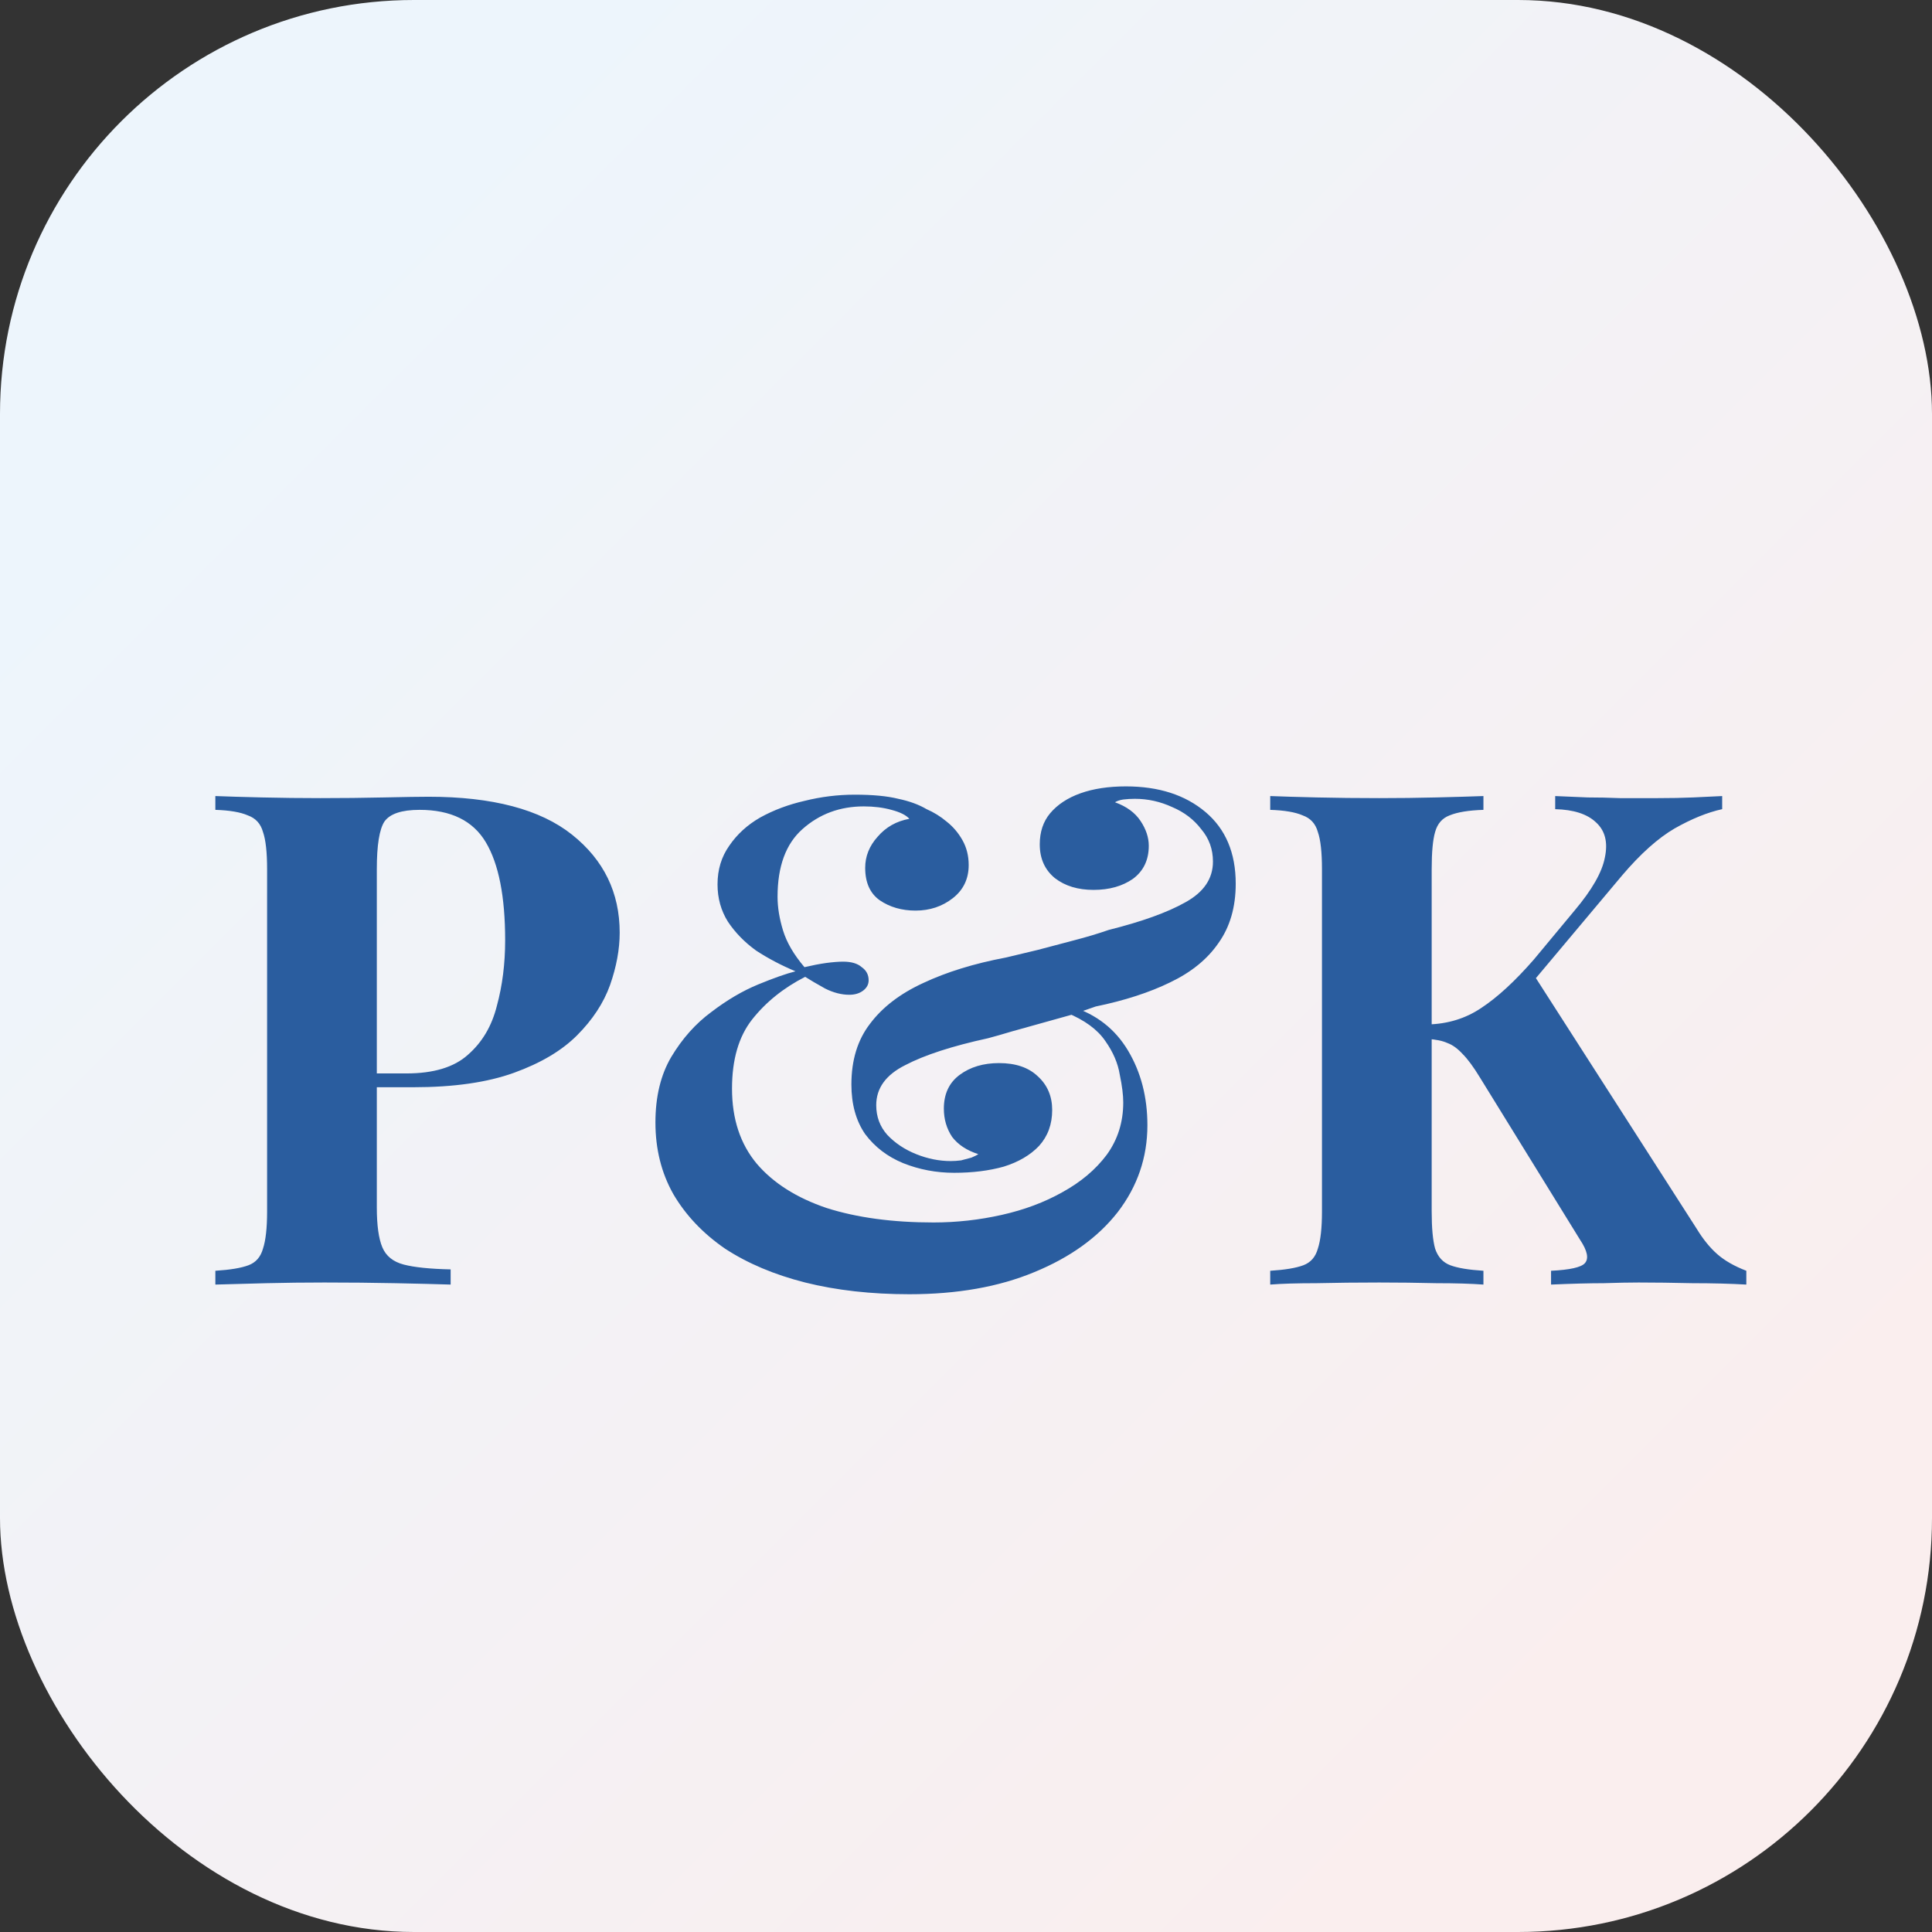 <?xml version="1.0" encoding="UTF-8" standalone="no"?>
<svg
   data-stacking-context="true"
   aria-owns="w-full1"
   width="56"
   height="56"
   viewBox="689 724 56 56"
   version="1.1"
   id="svg9"
   sodipodi:docname="favicon.svg"
   inkscape:version="1.4.2 (f4327f4, 2025-05-13)"
   xmlns:inkscape="http://www.inkscape.org/namespaces/inkscape"
   xmlns:sodipodi="http://sodipodi.sourceforge.net/DTD/sodipodi-0.dtd"
   xmlns="http://www.w3.org/2000/svg"
   xmlns:svg="http://www.w3.org/2000/svg">
  <rect x="689" y="724" width="56" height="56" fill="#333333" stroke="none"/>
  <defs
     id="defs9" />
  <sodipodi:namedview
     id="namedview9"
     pagecolor="#ffffff"
     bordercolor="#000000"
     borderopacity="0.25"
     inkscape:showpageshadow="2"
     inkscape:pageopacity="0.0"
     inkscape:pagecheckerboard="0"
     inkscape:deskcolor="#d1d1d1"
     inkscape:zoom="6.5535056"
     inkscape:cx="6.866554"
     inkscape:cy="31.967624"
     inkscape:window-width="1920"
     inkscape:window-height="1009"
     inkscape:window-x="-8"
     inkscape:window-y="-8"
     inkscape:window-maximized="1"
     inkscape:current-layer="logo1" />
  <style
     id="style1">
   @import url('https://fonts.googleapis.com/css2?family=Playfair+Display:wght@700&amp;display=swap');
  </style>
  <g
     data-stacking-layer="rootBackgroundAndBorders"
     id="g1" />
  <g
     data-stacking-layer="childStackingContextsWithNegativeStackLevels"
     id="g2" />
  <g
     data-stacking-layer="inFlowNonInlineNonPositionedDescendants"
     id="g3" />
  <g
     data-stacking-layer="nonPositionedFloats"
     id="g4" />
  <g
     data-stacking-layer="inFlowInlineLevelNonPositionedDescendants"
     id="g5" />
  <g
     data-stacking-layer="childStackingContextsWithStackLevelZeroAndPositionedDescendantsWithStackLevelZero"
     id="g6" />
  <g
     data-stacking-layer="childStackingContextsWithPositiveStackLevels"
     id="g7" />
  <g
     data-tag="div"
     id="w-full1"
     class="w-full"
     data-z-index="auto"
     data-stacking-context="true"
     aria-owns="style1 logo1">
    <g
       data-tag="style"
       id="g8"
       data-z-index="auto"
       data-stacking-context="true" />
    <g
       data-tag="div"
       id="logo1"
       class="logo"
       data-z-index="auto"
       data-stacking-context="true">
      <g
         data-stacking-layer="rootBackgroundAndBorders"
         id="g9">
        <linearGradient
           x1="697.4"
           y1="732.4"
           x2="736.6"
           y2="771.6"
           id="linear-gradient1"
           gradientUnits="userSpaceOnUse">
          <stop
             offset="0%"
             stop-color="rgb(237,245,252)"
             stop-opacity="1"
             id="stop8" />
          <stop
             offset="100%"
             stop-color="rgb(250,238,238)"
             stop-opacity="1"
             id="stop9" />
        </linearGradient>
        <rect
           width="56"
           height="56"
           x="689"
           y="724"
           fill="url(#linear-gradient1)"
           rx="12"
           ry="12"
           id="rect9"
           style="fill:url(#linear-gradient1)" />
      </g>
      <path
         d="m 695.242,747.074 q 0.5,0.02 1.34,0.04 0.86,0.02 1.7,0.02 0.96,0 1.86,-0.02 0.9,-0.02 1.28,-0.02 2.78,0 4.16,1.1 1.38,1.1 1.38,2.84 0,0.72 -0.28,1.52 -0.28,0.78 -0.96,1.46 -0.66,0.66 -1.82,1.08 -1.16,0.42 -2.92,0.42 h -2.04 v -0.4 h 1.84 q 1.18,0 1.78,-0.54 0.62,-0.54 0.84,-1.42 0.24,-0.88 0.24,-1.9 0,-1.9 -0.56,-2.84 -0.56,-0.94 -1.92,-0.94 -0.78,0 -1.02,0.34 -0.22,0.34 -0.22,1.38 v 9.8 q 0,0.78 0.16,1.16 0.16,0.38 0.62,0.5 0.46,0.12 1.36,0.14 v 0.44 q -0.62,-0.02 -1.6,-0.04 -0.98,-0.02 -2.06,-0.02 -0.86,0 -1.68,0.02 -0.82,0.02 -1.48,0.04 v -0.4 q 0.64,-0.04 0.96,-0.16 0.32,-0.12 0.42,-0.48 0.12,-0.36 0.12,-1.08 v -9.92 q 0,-0.74 -0.12,-1.08 -0.1,-0.36 -0.44,-0.48 -0.32,-0.14 -0.94,-0.16 z m 18.536,-0.04 q 0.78,0 1.26,0.12 0.48,0.1 0.82,0.3 0.32,0.14 0.58,0.36 0.28,0.22 0.46,0.54 0.18,0.32 0.18,0.72 0,0.6 -0.46,0.96 -0.46,0.36 -1.08,0.36 -0.6,0 -1.04,-0.3 -0.42,-0.3 -0.42,-0.94 0,-0.5 0.36,-0.9 0.36,-0.42 0.92,-0.52 -0.14,-0.16 -0.52,-0.26 -0.36,-0.1 -0.8,-0.1 -1.04,0 -1.78,0.66 -0.72,0.64 -0.72,1.96 0,0.46 0.16,0.98 0.16,0.52 0.62,1.06 0.34,-0.08 0.62,-0.12 0.3,-0.04 0.5,-0.04 0.36,0 0.54,0.16 0.2,0.14 0.2,0.38 0,0.18 -0.16,0.3 -0.16,0.12 -0.4,0.12 -0.34,0 -0.7,-0.18 -0.36,-0.2 -0.58,-0.34 -0.94,0.48 -1.54,1.24 -0.58,0.74 -0.58,2 0,1.32 0.72,2.18 0.72,0.84 2.02,1.28 1.32,0.42 3.1,0.42 1,0 1.98,-0.22 0.98,-0.22 1.76,-0.66 0.8,-0.44 1.28,-1.08 0.48,-0.66 0.48,-1.52 0,-0.32 -0.1,-0.8 -0.08,-0.5 -0.42,-0.98 -0.34,-0.5 -1.12,-0.82 l 0.14,-0.18 q 1.08,0.34 1.64,1.28 0.56,0.94 0.56,2.16 0,1.4 -0.86,2.52 -0.86,1.1 -2.42,1.74 -1.54,0.64 -3.62,0.64 -1.66,0 -3.02,-0.34 -1.34,-0.34 -2.32,-0.98 -0.96,-0.66 -1.5,-1.58 -0.52,-0.92 -0.52,-2.08 0,-1.12 0.46,-1.9 0.48,-0.8 1.16,-1.3 0.68,-0.52 1.36,-0.8 0.68,-0.28 1.08,-0.38 -0.62,-0.26 -1.14,-0.6 -0.5,-0.36 -0.82,-0.84 -0.3,-0.48 -0.3,-1.08 0,-0.64 0.34,-1.12 0.34,-0.5 0.9,-0.82 0.58,-0.32 1.28,-0.48 0.72,-0.18 1.46,-0.18 z m 7.86,-0.24 q 1.42,0 2.3,0.74 0.88,0.74 0.88,2.08 0,1.02 -0.5,1.72 -0.48,0.7 -1.4,1.14 -0.9,0.44 -2.16,0.7 -0.28,0.1 -0.7,0.24 -0.42,0.12 -0.86,0.24 -0.44,0.12 -0.86,0.24 -0.4,0.12 -0.7,0.2 -1.56,0.34 -2.4,0.78 -0.84,0.42 -0.84,1.16 0,0.5 0.32,0.86 0.34,0.36 0.84,0.56 0.5,0.2 1,0.2 0.14,0 0.3,-0.02 0.16,-0.04 0.3,-0.08 0.14,-0.06 0.2,-0.1 -0.5,-0.16 -0.76,-0.5 -0.24,-0.36 -0.24,-0.82 0,-0.64 0.46,-0.98 0.46,-0.34 1.14,-0.34 0.72,0 1.12,0.38 0.42,0.38 0.42,0.98 0,0.62 -0.38,1.04 -0.38,0.4 -1.02,0.6 -0.64,0.18 -1.44,0.18 -0.78,0 -1.48,-0.28 -0.68,-0.28 -1.1,-0.84 -0.4,-0.58 -0.4,-1.44 0,-1.06 0.54,-1.76 0.54,-0.72 1.54,-1.18 1.02,-0.48 2.4,-0.74 0.42,-0.1 0.92,-0.22 0.52,-0.14 1.06,-0.28 0.54,-0.14 1,-0.3 1.44,-0.36 2.22,-0.8 0.8,-0.44 0.8,-1.18 0,-0.54 -0.34,-0.94 -0.32,-0.42 -0.84,-0.64 -0.52,-0.24 -1.08,-0.24 -0.18,0 -0.34,0.02 -0.14,0.02 -0.24,0.08 0.5,0.18 0.74,0.54 0.24,0.36 0.24,0.72 0,0.62 -0.46,0.96 -0.46,0.32 -1.14,0.32 -0.68,0 -1.12,-0.34 -0.44,-0.36 -0.44,-0.98 0,-0.54 0.3,-0.9 0.32,-0.38 0.88,-0.58 0.56,-0.2 1.32,-0.2 z m 17.28,0.28 v 0.38 q -0.64,0.14 -1.38,0.56 -0.72,0.42 -1.52,1.36 l -3.76,4.48 1.16,-1.66 4.76,7.42 q 0.28,0.46 0.6,0.74 0.32,0.28 0.84,0.48 v 0.4 q -0.7,-0.04 -1.56,-0.04 -0.86,-0.02 -1.56,-0.02 -0.42,0 -1.02,0.02 -0.6,0 -1.52,0.04 v -0.4 q 0.82,-0.04 0.98,-0.22 0.18,-0.2 -0.14,-0.68 l -2.9,-4.7 q -0.28,-0.46 -0.5,-0.68 -0.22,-0.24 -0.44,-0.32 -0.22,-0.1 -0.58,-0.12 v -0.42 q 0.88,-0.02 1.56,-0.48 0.7,-0.46 1.52,-1.4 l 1.18,-1.42 q 0.76,-0.9 0.88,-1.54 0.14,-0.66 -0.26,-1.02 -0.38,-0.36 -1.18,-0.38 v -0.38 q 0.5,0.02 0.94,0.04 0.46,0 0.94,0.02 0.5,0 1.08,0 0.58,0 1.04,-0.02 0.48,-0.02 0.84,-0.04 z m -6.92,0 v 0.4 q -0.64,0.02 -0.98,0.16 -0.32,0.12 -0.42,0.48 -0.1,0.34 -0.1,1.08 v 9.92 q 0,0.72 0.1,1.08 0.12,0.36 0.44,0.48 0.32,0.12 0.96,0.16 v 0.4 q -0.54,-0.04 -1.36,-0.04 -0.82,-0.02 -1.66,-0.02 -0.96,0 -1.82,0.02 -0.84,0 -1.34,0.04 v -0.4 q 0.64,-0.04 0.96,-0.16 0.32,-0.12 0.42,-0.48 0.12,-0.36 0.12,-1.08 v -9.92 q 0,-0.74 -0.12,-1.08 -0.1,-0.36 -0.44,-0.48 -0.32,-0.14 -0.94,-0.16 v -0.4 q 0.5,0.02 1.34,0.04 0.86,0.02 1.82,0.02 0.84,0 1.66,-0.02 0.82,-0.02 1.36,-0.04 z"
         id="text9"
         style="color:#2a5d9f;font-weight:700;font-size:20px;font-family:'Playfair Display';word-spacing:0px;dominant-baseline:text-after-edge;fill:#2a5d9f"
         aria-label="P&amp;K" />
    </g>
  </g>
</svg>
